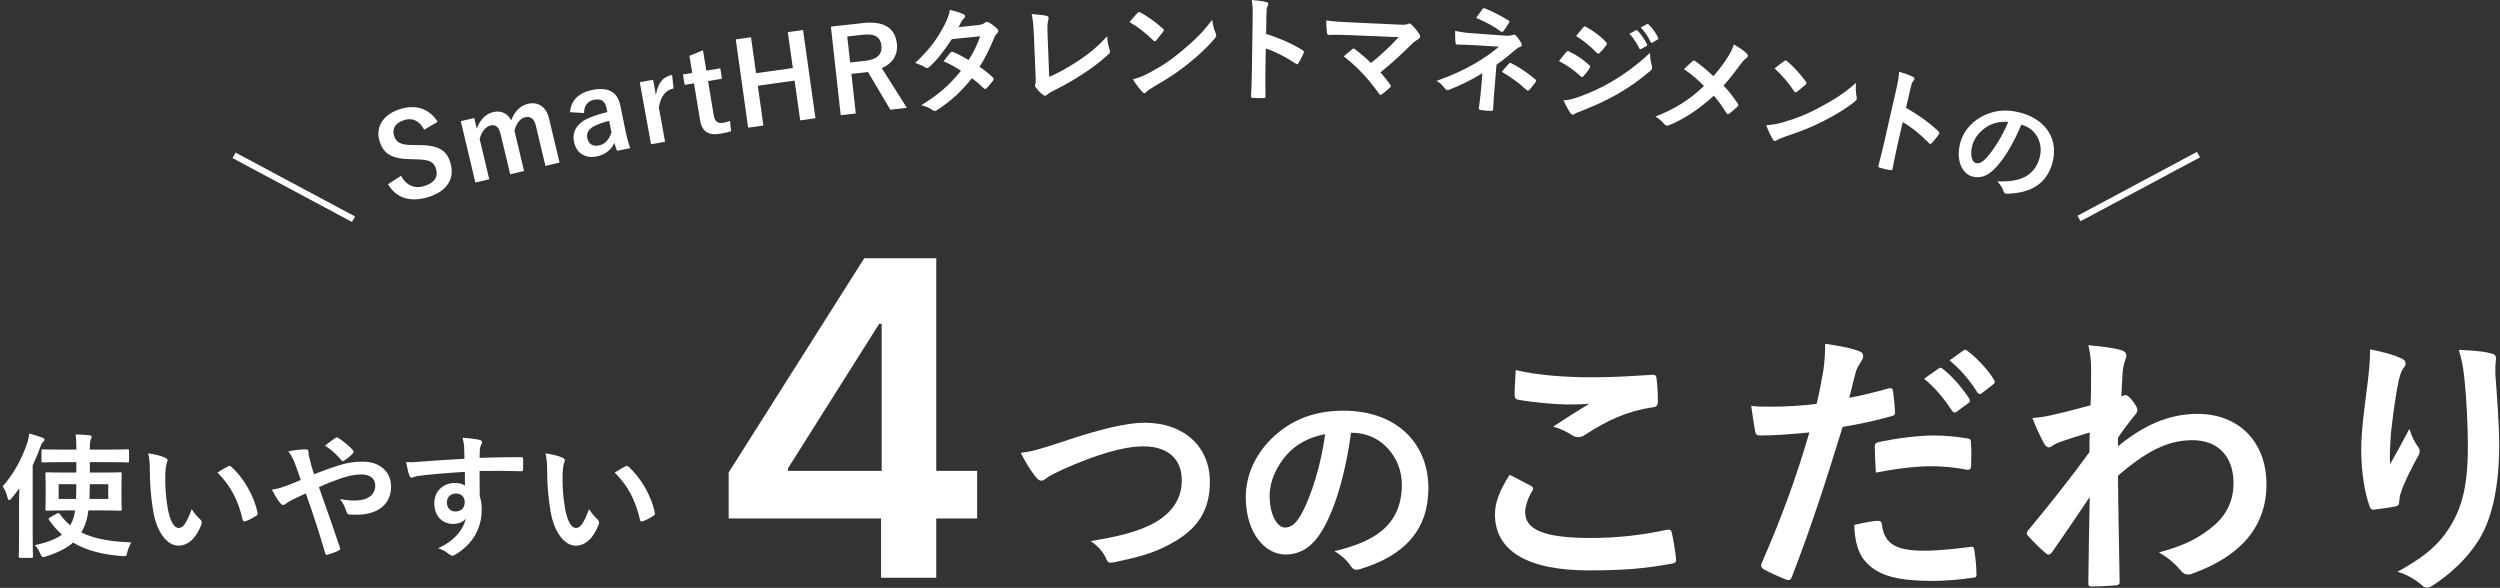 <svg width="740" height="174" viewBox="0 0 740 174" fill="none" xmlns="http://www.w3.org/2000/svg">
<rect x="0" y="0" width="740" height="174" fill="#333333" stroke="none"/>
<path d="M161.477 134.2C163.397 134.44 165.357 134.92 166.557 135.52C166.917 135.68 167.197 135.96 167.197 136.24C167.197 136.48 167.077 136.88 166.877 137.36C166.717 137.84 166.517 139.56 166.517 141.28C166.517 143.84 166.597 146.72 167.237 150.4C167.797 153.56 168.837 156.28 170.517 156.28C171.797 156.28 172.797 154.88 174.357 150.72C175.237 152.12 176.117 153.04 176.917 153.8C177.397 154.24 177.397 154.72 177.197 155.28C175.677 159.36 173.197 161.52 170.397 161.52C167.277 161.52 163.997 157.84 162.917 151.08C162.277 147.28 161.957 143.12 161.957 139.44C161.957 137.24 161.877 136.04 161.477 134.2ZM181.957 139.88C183.477 138.92 184.477 138.36 185.117 138.04C185.277 137.96 185.437 137.88 185.557 137.88C185.717 137.88 185.837 137.96 185.997 138.12C189.637 141.28 192.837 146.8 193.837 151.8C193.957 152.32 193.717 152.48 193.397 152.68C192.357 153.36 191.357 153.92 190.277 154.28C189.797 154.44 189.517 154.32 189.437 153.84C188.077 148.12 186.037 143.96 181.957 139.88Z" fill="white"/>
<path d="M137.475 135.8C137.435 134.56 137.435 133.56 137.395 132.48C137.315 131.32 137.235 130.76 136.915 129.56C138.715 129.68 140.635 129.92 141.595 130.12C142.275 130.24 142.715 130.52 142.715 130.88C142.715 131.2 142.595 131.4 142.355 131.8C142.235 132.04 142.115 132.44 142.035 132.96C141.995 133.48 141.995 134 141.955 135.52C146.275 135.36 150.395 135.32 154.235 135.32C154.715 135.32 154.795 135.4 154.835 135.92C154.875 136.92 154.875 137.96 154.835 138.96C154.835 139.4 154.635 139.52 154.155 139.48C149.995 139.36 146.115 139.36 141.955 139.4C141.955 141.84 141.955 144.4 141.995 146.84C142.395 147.92 142.595 149.48 142.595 150.8C142.595 155.44 140.715 160.28 135.475 163.72C134.795 164.16 134.275 164.48 133.915 164.48C133.555 164.48 133.115 164.2 132.715 163.88C131.795 163.12 130.715 162.6 129.675 162.28C134.355 160.2 137.155 156.84 137.875 153.48C137.075 154.64 135.435 155.08 134.115 155.08C130.955 155.08 128.555 152.8 128.555 148.96C128.555 145.24 131.355 142.96 134.595 142.96C135.795 142.96 136.995 143.2 137.635 143.76C137.635 142.36 137.595 141 137.595 139.68C132.555 139.96 126.915 140.44 123.755 140.88C122.875 141 122.235 141.36 121.875 141.36C121.475 141.36 121.315 141.2 121.195 140.8C120.875 140 120.515 138.4 120.195 136.76C121.675 136.92 122.955 136.76 125.075 136.6C127.515 136.4 132.675 136.08 137.475 135.8ZM134.915 146.08C133.675 146.08 132.275 146.92 132.275 148.68C132.275 150.44 133.395 151.4 134.835 151.4C136.315 151.4 137.555 150.48 137.555 148.64C137.555 147 136.515 146.08 134.915 146.08Z" fill="white"/>
<path d="M92.997 140.36C95.557 139.36 98.037 138.44 100.277 137.76C102.917 136.92 104.957 136.64 107.317 136.64C112.477 136.64 115.757 139.64 115.757 144.04C115.757 149.2 111.957 152.36 105.437 152.36C104.637 152.36 104.197 152.36 103.677 152.32C102.957 152.28 102.757 152.08 102.597 151.6C102.117 150.12 101.677 149 100.637 147.76C102.397 148.04 103.557 148.16 105.077 148.16C108.757 148.16 111.077 146.52 111.077 143.72C111.077 141.6 109.477 140.44 106.917 140.44C104.797 140.44 103.117 140.88 100.997 141.56C98.677 142.36 96.837 143.08 94.397 144.2C96.517 150.2 98.517 155.8 100.597 162C100.757 162.52 100.797 162.68 100.237 162.96C99.237 163.48 98.077 163.88 96.797 164.24C96.517 164.28 96.397 164.2 96.277 163.8C94.397 157.44 92.677 152.04 90.517 146.04C88.997 146.76 87.717 147.36 86.717 147.84C85.717 148.32 85.277 148.6 84.637 149.08C84.357 149.32 84.077 149.48 83.877 149.48C83.637 149.48 83.237 149.28 82.917 148.88C81.917 147.68 81.237 146.28 80.477 144.96C82.277 144.64 82.957 144.44 84.397 143.92C85.277 143.6 86.637 143.12 89.037 142.08C88.557 140.64 87.997 139.04 87.197 136.92C86.917 136.2 86.397 135 85.357 133.6C87.077 133.24 89.157 133 90.717 133C91.077 133 91.317 133.28 91.317 133.84C91.317 134.36 91.397 134.64 91.477 135.16C91.717 136.04 91.837 136.64 92.277 138.24C92.557 139.24 92.797 139.84 92.997 140.36ZM96.197 131.92C97.317 131.04 98.437 130.16 99.277 129.64C99.477 129.52 99.597 129.48 99.717 129.48C99.837 129.48 99.957 129.52 100.157 129.64C101.437 130.48 103.277 131.84 104.477 133.28C104.597 133.44 104.677 133.56 104.677 133.72C104.677 133.88 104.597 134 104.477 134.16C103.757 134.96 102.837 135.72 101.837 136.36C101.717 136.44 101.597 136.52 101.477 136.52C101.397 136.52 101.277 136.44 101.157 136.32C99.757 134.72 98.277 133.2 96.197 131.92Z" fill="white"/>
<path d="M43.875 134.2C45.795 134.44 47.755 134.92 48.955 135.52C49.315 135.68 49.595 135.96 49.595 136.24C49.595 136.48 49.475 136.88 49.275 137.36C49.115 137.84 48.915 139.56 48.915 141.28C48.915 143.84 48.995 146.72 49.635 150.4C50.195 153.56 51.235 156.28 52.915 156.28C54.195 156.28 55.195 154.88 56.755 150.72C57.635 152.12 58.515 153.04 59.315 153.8C59.795 154.24 59.795 154.72 59.595 155.28C58.075 159.36 55.595 161.52 52.795 161.52C49.675 161.52 46.395 157.84 45.315 151.08C44.675 147.28 44.355 143.12 44.355 139.44C44.355 137.24 44.275 136.04 43.875 134.2ZM64.355 139.88C65.875 138.92 66.875 138.36 67.515 138.04C67.675 137.96 67.835 137.88 67.955 137.88C68.115 137.88 68.235 137.96 68.395 138.12C72.035 141.28 75.235 146.8 76.235 151.8C76.355 152.32 76.115 152.48 75.795 152.68C74.755 153.36 73.755 153.92 72.675 154.28C72.195 154.44 71.915 154.32 71.835 153.84C70.475 148.12 68.435 143.96 64.355 139.88Z" fill="white"/>
<path d="M22.597 136.8H18.237C14.277 136.8 12.957 136.88 12.717 136.88C12.317 136.88 12.277 136.84 12.277 136.44V133.44C12.277 133.04 12.317 133 12.717 133C12.957 133 14.277 133.08 18.237 133.08H22.597V132.84C22.597 130.8 22.557 129.76 22.357 128.6C23.797 128.64 25.157 128.68 26.437 128.84C26.837 128.88 27.117 129.04 27.117 129.28C27.117 129.56 26.997 129.84 26.877 130.08C26.717 130.44 26.597 131.04 26.597 132.84V133.08H32.237C36.157 133.08 37.517 133 37.717 133C38.157 133 38.197 133.04 38.197 133.44V136.44C38.197 136.84 38.157 136.88 37.717 136.88C37.517 136.88 36.157 136.8 32.237 136.8H26.597V139.88H30.197C33.997 139.88 35.357 139.8 35.597 139.8C35.997 139.8 36.037 139.84 36.037 140.24C36.037 140.48 35.957 141.32 35.957 143.44V147.52C35.957 149.6 36.037 150.48 36.037 150.72C36.037 151.12 35.997 151.16 35.597 151.16C35.357 151.16 33.997 151.08 30.197 151.08H26.157C25.957 152.68 25.677 154.04 25.237 155.16C24.877 156.04 24.517 156.84 24.077 157.6C27.917 159.52 32.757 160.32 38.877 160.56C38.397 161.32 37.957 162.36 37.677 163.44C37.437 164.68 37.437 164.68 36.157 164.6C30.157 164.16 25.437 162.88 21.637 160.6C19.917 162.12 17.437 163.48 13.677 164.68C13.277 164.8 12.997 164.88 12.797 164.88C12.397 164.88 12.237 164.6 11.917 163.88C11.477 162.84 10.957 162 10.317 161.36C14.157 160.52 16.637 159.52 18.357 158.24C16.917 157 15.637 155.52 14.517 153.88C14.277 153.52 14.317 153.44 14.797 153.16L16.837 152C17.277 151.76 17.397 151.76 17.637 152.08C18.597 153.4 19.637 154.52 20.797 155.48C21.077 155 21.277 154.52 21.517 154C21.837 153.16 22.077 152.2 22.237 151.08H19.237C15.437 151.08 14.077 151.16 13.877 151.16C13.477 151.16 13.437 151.12 13.437 150.72C13.437 150.48 13.517 149.6 13.517 147.52V143.44C13.517 141.32 13.437 140.52 13.437 140.24C13.437 139.84 13.477 139.8 13.877 139.8C14.077 139.8 15.437 139.88 19.237 139.88H22.597V136.8ZM26.477 147.68H32.037V143.32H26.597L26.477 147.68ZM22.597 143.32H17.357V147.68H22.517C22.557 146.4 22.597 144.92 22.597 143.32ZM5.637 158.6V149.4C5.637 147.96 5.677 146.24 5.717 144.52C4.997 145.56 4.197 146.56 3.397 147.52C3.117 147.88 2.877 148.04 2.717 148.04C2.517 148.04 2.357 147.8 2.237 147.32C1.917 146 1.397 144.76 0.797 143.96C4.037 140.32 6.477 135.84 8.037 131.16C8.357 130.24 8.557 129.28 8.637 128.32C9.997 128.68 11.357 129.08 12.477 129.52C12.917 129.72 13.157 129.84 13.157 130.12C13.157 130.4 13.037 130.6 12.717 130.84C12.437 131.04 12.237 131.4 11.877 132.44C11.237 134.28 10.477 136.04 9.677 137.76V158.6C9.677 162.52 9.757 164.48 9.757 164.68C9.757 165.08 9.717 165.12 9.317 165.12H5.997C5.597 165.12 5.557 165.08 5.557 164.68C5.557 164.44 5.637 162.52 5.637 158.6Z" fill="white"/>
<path d="M701.546 103.4C705.236 104.138 708.352 104.958 710.484 105.942C711.55 106.352 712.042 106.844 712.042 107.582C712.042 108.074 711.878 108.402 711.468 108.894C710.894 109.55 710.484 110.698 709.992 112.748C708.844 118.324 708.188 124.146 707.696 128.41C707.532 131.362 707.286 134.478 707.45 137.43C709.254 134.232 710.976 131.116 713.19 126.934C713.928 129.394 714.748 130.87 715.732 132.264C716.142 132.756 716.224 133.166 716.224 133.576C716.224 134.232 715.896 134.888 715.404 135.626C713.6 139.07 711.714 142.514 710.566 146.122C710.32 146.86 710.238 147.598 710.156 148.582C710.156 149.402 709.828 149.73 709.09 149.894C708.106 150.14 704.58 150.632 702.53 150.878C701.956 150.96 701.546 150.386 701.382 149.812C700.07 146.286 698.922 139.972 698.922 133.166C698.922 127.672 699.824 120.948 700.89 112.748C701.218 109.878 701.546 107.09 701.546 103.4ZM727.786 103.564C731.394 103.728 734.756 103.892 737.134 104.548C738.774 104.958 738.938 105.368 738.774 106.762C738.61 107.91 738.61 109.386 738.61 110.534C739.184 118.324 739.758 125.786 739.758 131.69C739.758 143.334 737.872 153.42 733.526 160.144C730.328 165.228 725.162 170.066 719.996 173.346C719.422 173.756 718.848 173.92 718.356 173.92C717.782 173.92 717.29 173.674 716.634 173.018C714.83 171.46 712.288 169.984 709.664 169.246C716.306 165.556 720.324 162.604 723.604 158.258C728.36 151.78 730.492 145.056 730.492 132.1C730.492 126.278 730.082 117.75 729.508 112.502C729.098 108.484 728.688 106.434 727.786 103.564Z" fill="white"/>
<path d="M626.923 129.558V132.1C634.303 126.032 641.847 122.506 650.457 122.506C662.839 122.506 670.875 130.952 670.875 143.334C670.875 155.962 663.167 164.654 649.063 169.738C648.571 169.984 648.079 170.066 647.669 170.066C646.849 170.066 646.111 169.656 645.537 168.918C643.815 166.868 641.929 165.228 639.059 163.506C647.013 161.374 651.195 159.078 655.541 155.388C659.313 152.026 661.117 147.926 661.117 143.006C661.117 135.298 656.771 130.296 648.899 130.296C641.355 130.296 634.959 133.904 626.923 140.792C627.005 151.288 627.251 161.21 627.415 172.28C627.415 172.936 627.005 173.264 626.349 173.264C625.447 173.346 621.757 173.592 619.051 173.592C618.313 173.592 618.067 173.264 618.149 172.444C618.231 164.08 618.395 155.47 618.559 147.106C614.623 153.01 610.523 158.996 607.489 163.342C607.079 163.834 606.751 164.162 606.341 164.162C606.095 164.162 605.767 163.998 605.439 163.67C603.553 162.03 601.995 160.472 600.437 158.75C600.109 158.504 599.945 158.176 599.945 157.848C599.945 157.52 600.109 157.192 600.437 156.864C607.653 148.09 612.327 142.268 618.477 133.822C618.477 131.772 618.477 129.558 618.559 128C616.181 128.738 612.327 129.886 609.211 131.034C607.817 131.608 606.997 132.428 606.505 132.428C605.931 132.428 605.357 131.936 604.865 130.952C603.881 129.066 602.651 126.524 601.585 123.736C603.553 123.572 604.783 123.408 607.161 122.916C609.293 122.424 612.491 121.686 618.805 119.964C618.969 116.438 618.969 112.83 618.969 109.304C618.969 107.254 618.805 104.876 618.149 102.17C622.905 102.662 625.611 102.99 627.661 103.564C629.383 104.056 629.711 104.958 629.137 106.434C628.727 107.418 628.481 108.648 628.317 109.96C628.235 111.928 628.071 113.814 627.907 117.34C628.153 117.258 628.317 117.176 628.563 117.094C628.727 117.012 628.973 116.93 629.137 116.93C629.711 116.93 630.613 117.75 631.351 118.816C632.335 120.128 632.663 120.784 632.663 121.358C632.663 121.932 632.499 122.26 631.269 123.654C630.121 125.13 628.891 126.688 626.923 129.558Z" fill="white"/>
<path d="M569.527 112.092L573.873 109.058C574.283 108.73 574.611 108.812 575.103 109.222C577.645 111.19 580.597 114.47 582.893 117.996C583.221 118.488 583.221 118.898 582.647 119.308L579.203 121.85C578.629 122.26 578.219 122.178 577.809 121.604C575.349 117.832 572.725 114.716 569.527 112.092ZM577.071 106.68L581.171 103.728C581.663 103.4 581.909 103.482 582.401 103.892C585.435 106.188 588.387 109.468 590.191 112.338C590.519 112.83 590.601 113.322 589.945 113.814L586.665 116.356C586.009 116.848 585.599 116.602 585.271 116.11C583.057 112.584 580.433 109.468 577.071 106.68ZM547.387 117.75C550.585 117.176 555.013 116.11 559.031 114.962C559.933 114.716 560.261 115.126 560.343 115.782C560.589 117.586 560.835 119.964 560.917 121.686C560.999 122.752 560.753 122.998 559.687 123.244C554.603 124.638 550.421 125.54 545.419 126.36C539.843 144.564 535.661 157.11 530.413 170.722C530.003 171.87 529.511 171.788 528.609 171.542C527.789 171.214 523.771 169.492 522.049 168.508C521.393 168.098 521.147 167.442 521.393 166.868C527.625 152.518 531.561 141.694 535.579 128C530.823 128.492 525.083 128.902 521.229 128.902C519.999 128.902 519.671 128.656 519.507 127.59C519.179 125.868 518.769 123.08 518.359 120.128C520.081 120.374 521.065 120.374 524.427 120.374C528.527 120.374 532.955 120.128 537.711 119.554C538.531 116.274 539.187 112.666 539.761 109.304C540.089 106.844 540.253 104.384 540.253 101.76C544.599 102.416 547.961 102.99 550.585 104.056C551.241 104.302 551.487 104.876 551.487 105.368C551.487 105.696 551.487 106.106 551.077 106.68C550.421 107.828 549.765 108.648 549.355 109.96C548.535 112.912 547.961 115.7 547.387 117.75ZM548.863 155.388C551.405 154.732 554.767 154.158 555.833 154.158C556.653 154.158 556.981 154.486 557.063 155.306C557.719 161.292 561.737 163.014 569.609 163.014C574.201 163.014 580.105 162.276 583.385 161.866C584.041 161.784 584.287 161.948 584.369 162.604C584.697 164.736 585.025 167.524 585.025 169.738C585.107 170.722 585.025 170.968 583.713 171.05C580.925 171.46 576.005 171.952 572.315 171.952C561.819 171.952 556.243 170.476 552.553 166.622C549.929 163.998 549.027 160.144 548.863 155.388ZM555.259 139.89C555.095 137.02 554.931 134.068 554.931 132.428C554.931 131.28 555.177 131.034 556.407 130.788C561.573 129.722 567.641 128.902 572.397 128.902C575.595 128.902 579.121 129.23 581.991 129.722C583.139 129.886 583.385 129.968 583.385 130.952C583.549 133.002 583.549 135.298 583.467 137.512C583.467 138.906 583.057 139.234 581.909 138.988C579.039 138.414 575.267 138.004 571.741 138.004C566.821 138.004 560.589 138.824 555.259 139.89Z" fill="white"/>
<path d="M446.854 140.546C448.986 141.612 451.036 142.678 453.168 143.826C453.906 144.236 453.988 144.646 453.578 145.302C452.348 147.188 451.446 149.894 451.446 151.534C451.446 156.7 456.776 159.242 470.88 159.242C478.834 159.242 486.378 158.34 493.102 156.864C494.25 156.618 494.66 156.864 494.824 157.602C495.234 159.16 495.972 163.588 496.136 165.638C496.218 166.376 495.726 166.704 494.742 166.868C487.116 168.262 480.72 168.836 470.306 168.836C451.938 168.836 442.508 162.932 442.508 152.272C442.508 148.91 443.738 145.384 446.854 140.546ZM448.658 109.55C454.89 111.026 462.762 111.682 471.7 111.682C477.686 111.682 483.836 111.272 489.084 110.944C489.904 110.862 490.232 111.19 490.314 111.846C490.56 113.732 490.724 116.028 490.724 118.816C490.724 119.964 490.314 120.456 489.33 120.538C481.54 121.686 475.882 124.392 469.24 128.656C468.584 129.148 467.846 129.394 467.19 129.394C466.616 129.394 466.042 129.23 465.468 128.902C463.828 127.836 462.106 126.934 459.728 126.278C463.992 123.49 467.6 121.194 470.47 119.472C468.666 119.718 466.124 119.718 463.746 119.718C460.63 119.718 453.988 119.144 449.396 118.324C448.658 118.16 448.33 117.832 448.33 116.848C448.33 114.88 448.494 112.502 448.658 109.55Z" fill="white"/>
<path d="M215.688 153.457V139.839L255.805 76.455H267.161V95.844H260.237L233.23 138.639V139.377H289.228V153.457H215.688ZM260.79 171V149.303L260.975 143.209V76.455H277.133V171H260.79Z" fill="white"/>
<path d="M400.166 128.096H399.902C398.384 139.316 395.612 149.612 391.652 156.542C388.814 161.492 385.382 164.132 380.432 164.132C374.624 164.132 368.75 157.928 368.75 147.17C368.75 140.834 371.456 134.762 376.208 130.01C381.752 124.466 388.748 121.562 397.658 121.562C413.498 121.562 422.804 131.33 422.804 144.464C422.804 156.74 415.874 164.462 402.476 168.488C401.09 168.884 400.496 168.62 399.638 167.3C398.912 166.178 397.526 164.66 395.018 163.142C406.172 160.502 414.95 155.882 414.95 143.408C414.95 135.554 409.01 128.096 400.166 128.096ZM392.246 128.492C387.626 129.416 383.93 131.264 380.96 134.498C377.792 138.062 375.812 142.484 375.812 146.708C375.812 152.78 378.254 156.146 380.3 156.146C382.016 156.146 383.468 155.288 385.25 152.12C388.154 146.774 391.124 137.27 392.246 128.492Z" fill="white"/>
<path d="M302.156 134.036C305.06 133.706 307.502 133.112 314.96 130.604C325.124 127.172 333.374 125.126 338.72 125.126C350.534 125.126 358.124 132.254 358.124 142.616C358.124 151.262 354.362 156.74 346.508 160.964C340.964 164.066 335.816 165.122 329.744 166.442C328.424 166.706 327.896 166.64 327.434 165.386C326.642 163.538 324.992 161.558 322.814 160.172C331.526 158.72 336.212 157.466 340.7 155.288C346.31 152.45 349.808 148.226 349.808 142.154C349.808 135.95 345.782 132.122 338.456 132.122C332.516 132.122 324.662 134.498 314.63 138.92C312.518 139.976 310.868 140.702 310.076 141.296C309.152 142.088 308.624 142.286 308.294 142.286C307.634 142.286 307.106 141.89 306.38 140.9C305.192 139.448 303.542 136.874 302.156 134.036Z" fill="white"/>
<path d="M104.179 65.693L68.837 46.794L69.725 45.164L105.108 64.084L104.179 65.693Z" fill="white"/>
<path d="M615.856 65.477L614.927 63.868L650.31 44.948L651.198 46.577L615.856 65.477Z" fill="white"/>
<path d="M125.577 38.395C124.162 35.825 122.262 34.827 119.896 35.476C117.206 36.216 116.018 37.918 116.575 39.949C117.188 42.177 118.456 42.924 122.409 42.93L123.861 42.954C130.106 42.93 132.348 44.674 133.384 48.413C134.616 52.868 132.379 56.803 126.276 58.48C121.318 59.844 117.274 58.627 114.841 54.539L118.702 52.03C120.172 54.796 122.562 55.904 125.252 55.163C128.598 54.245 129.713 52.385 129.107 50.188C128.5 47.991 127.434 47.195 122.942 47.158L121.52 47.128C115.662 47.011 113.333 45.359 112.261 41.461C111.201 37.624 113.364 33.683 118.842 32.171C123.304 30.941 127.036 32.171 129.548 36.033L125.577 38.395Z" fill="white"/>
<path d="M141.121 38.101C142.028 35.58 143.652 33.726 145.999 33.169C148.42 32.594 150.344 33.64 151.312 35.647C152.225 33.157 153.88 31.296 156.233 30.739C159.18 30.042 161.662 31.51 162.502 35.017L165.621 48.113L161.448 49.105L158.604 37.165C158.114 35.115 156.987 34.332 155.363 34.717C153.941 35.054 152.715 36.675 152.286 38.695L155.118 50.604L151.012 51.577L148.168 39.637C147.672 37.551 146.649 36.786 145.19 37.128C143.769 37.465 142.47 39.068 141.979 41.143L144.817 53.052L140.711 54.025L136.391 35.868L140.368 34.925L141.121 38.101Z" fill="white"/>
<path d="M168.734 33.205C168.998 29.717 171.308 27.441 175.279 26.633C180.016 25.666 182.792 27.184 183.619 31.247L185.102 38.511C185.537 40.641 186.021 42.348 186.505 43.847L182.639 44.637C182.344 43.866 182.167 43.346 181.848 42.299C180.929 44.429 178.993 45.83 176.658 46.301C173.287 46.987 170.591 45.353 169.911 42.018C169.261 38.823 170.836 36.351 174.648 34.772C176.155 34.154 177.92 33.621 179.777 33.175L179.569 32.141C179.097 29.84 177.945 29.105 175.739 29.552C174.004 29.907 172.828 31.29 172.889 33.462L168.734 33.199V33.205ZM180.304 35.782C178.545 36.173 177.289 36.675 176.21 37.171C174.335 38.04 173.508 39.245 173.839 40.88C174.194 42.611 175.438 43.431 177.338 43.046C178.937 42.721 180.335 41.394 180.996 39.178L180.304 35.782Z" fill="white"/>
<path d="M199.392 26.174C197.18 26.578 195.599 28.346 195.011 31.773L196.862 41.944L192.707 42.697L189.367 24.332L193.32 23.616L194.141 28.132C194.79 24.283 196.463 22.631 198.939 22.184L199.386 26.18L199.392 26.174Z" fill="white"/>
<path d="M209.075 20.899L213.205 20.219L213.714 23.304L209.583 23.983L211.25 34.081C211.556 35.923 212.427 36.608 213.971 36.357C214.676 36.241 215.344 36.094 216.085 35.8L216.416 38.848C215.27 39.209 214.265 39.411 213.156 39.588C209.663 40.163 207.769 38.927 207.212 35.537L205.416 24.668L202.665 25.121L202.156 22.037L204.908 21.584L204.074 16.517L208.082 14.889L209.075 20.893V20.899Z" fill="white"/>
<path d="M241.374 34.998L236.857 35.629L235.203 23.848L224.314 25.372L225.968 37.153L221.452 37.783L217.781 11.658L222.298 11.028L223.793 21.664L234.682 20.14L233.187 9.504L237.703 8.874L241.374 34.998Z" fill="white"/>
<path d="M255.382 6.824C261.774 6.12 264.973 8.366 265.475 12.925C265.837 16.168 264.274 18.769 261.002 20.158L268.435 31.92L263.532 32.465L256.92 21.297C256.547 21.34 256.179 21.413 255.738 21.462L252.018 21.872L253.317 33.597L248.85 34.093L245.945 7.876L255.382 6.836V6.824ZM251.638 18.494L256.203 17.992C259.788 17.594 261.179 15.936 260.91 13.506C260.652 11.175 259.169 9.865 255.554 10.269L250.786 10.795L251.638 18.5V18.494Z" fill="white"/>
<path d="M289.699 7.386C290.679 7.276 291.102 7.038 291.525 6.732C291.752 6.542 291.911 6.462 292.083 6.45C292.254 6.438 292.463 6.523 292.714 6.67C293.498 7.05 294.522 7.888 295.19 8.555C295.41 8.745 295.496 8.941 295.508 9.143C295.527 9.345 295.441 9.559 295.19 9.816C294.877 10.146 294.564 10.514 294.276 11.187C293.051 14.185 291.678 17.092 289.944 19.785C291.427 20.795 292.812 21.878 293.884 22.912C294.031 23.034 294.111 23.2 294.123 23.371C294.136 23.506 294.08 23.683 293.958 23.83C293.529 24.442 292.567 25.611 292.028 26.131C291.899 26.241 291.77 26.321 291.635 26.333C291.531 26.339 291.39 26.284 291.243 26.162C290.355 25.28 288.884 24.032 287.689 23.139C284.527 27.141 281.242 30.066 277.547 32.477C277.253 32.673 276.996 32.826 276.726 32.85C276.524 32.869 276.309 32.783 276.058 32.599C274.9 31.804 273.913 31.443 272.694 31.131C277.737 28.034 280.936 25.323 284.441 20.948C283.068 19.999 281.457 19.075 279.3 18.151C279.98 17.276 280.623 16.34 281.347 15.568C281.469 15.421 281.598 15.311 281.769 15.293C281.874 15.287 281.978 15.342 282.119 15.403C283.387 15.88 284.956 16.743 286.715 17.765C288.173 15.532 289.252 13.231 290.146 10.74L281.745 11.585C279.251 15.366 277.229 17.882 275.096 19.791C274.869 19.981 274.679 20.134 274.44 20.152C274.269 20.164 274.06 20.115 273.877 19.956C272.982 19.412 272.057 19.008 270.898 18.628C275.347 14.485 277.639 11.162 279.649 7.221C280.587 5.306 280.954 4.351 281.144 2.907C282.333 3.219 284.141 3.653 285.25 4.247C285.532 4.363 285.648 4.553 285.667 4.761C285.685 5 285.538 5.281 285.311 5.471C285.023 5.697 284.809 5.991 284.656 6.242C284.423 6.738 284.245 7.093 283.743 8.023L289.705 7.411L289.699 7.386Z" fill="white"/>
<path d="M310.558 22.771C313.125 21.633 315.619 20.323 319.026 18.09C322.826 15.599 325.087 13.586 327.71 10.74C327.814 12.301 328.083 13.647 328.439 14.65C328.672 15.287 328.586 15.63 328.163 16.027C325.485 18.5 322.752 20.501 319.939 22.263C317.427 23.91 314.835 25.36 311.808 26.859C310.974 27.276 310.38 27.643 309.957 28.034C309.761 28.212 309.559 28.322 309.356 28.334C309.154 28.346 308.977 28.248 308.768 28.089C307.953 27.483 307.242 26.767 306.587 25.88C306.446 25.715 306.366 25.55 306.36 25.348C306.354 25.176 306.409 24.968 306.501 24.76C306.623 24.412 306.593 23.769 306.544 22.82L306.017 10.049C305.888 7.264 305.704 5.606 305.367 4.161C307.279 4.308 309.032 4.498 309.822 4.7C310.165 4.786 310.38 4.981 310.398 5.318C310.404 5.489 310.349 5.728 310.263 6.04C310.055 6.732 309.975 7.858 310.086 10.269L310.57 22.765L310.558 22.771Z" fill="white"/>
<path d="M336.692 3.837C336.827 3.666 336.993 3.562 337.164 3.556C337.299 3.556 337.44 3.617 337.612 3.721C339.358 4.614 342.214 6.646 344.181 8.451C344.389 8.653 344.493 8.788 344.493 8.923C344.493 9.057 344.432 9.198 344.297 9.369C343.795 10.055 342.692 11.432 342.226 11.952C342.06 12.123 341.956 12.227 341.821 12.227C341.687 12.227 341.546 12.129 341.374 11.964C339.303 9.883 336.821 7.986 334.352 6.524C335.087 5.594 336.061 4.529 336.692 3.837ZM339.91 21.707C344.034 19.504 346.221 18.047 349.622 15.244C353.728 11.817 355.977 9.608 358.814 5.863C359.041 7.558 359.366 8.708 359.825 9.828C359.93 10.067 360.003 10.269 360.003 10.471C360.003 10.777 359.844 11.052 359.476 11.499C357.705 13.635 354.813 16.395 351.755 18.818C348.961 21.07 346.129 23.016 341.57 25.629C340.051 26.572 339.615 26.915 339.315 27.227C339.113 27.435 338.911 27.576 338.709 27.576C338.537 27.576 338.335 27.447 338.126 27.208C337.262 26.272 336.184 24.889 335.35 23.475C337.078 22.974 338.132 22.655 339.922 21.707H339.91Z" fill="white"/>
<path d="M374.766 10.036C378.896 11.389 382.181 12.766 385.52 14.822C385.894 15.03 386.06 15.275 385.882 15.709C385.422 16.823 384.865 17.869 384.375 18.647C384.234 18.885 384.099 19.014 383.927 19.014C383.823 19.014 383.688 18.977 383.553 18.836C380.453 16.786 377.413 15.244 374.668 14.351L374.552 21.86C374.521 24.069 374.552 26.076 374.588 28.524C374.619 28.934 374.447 29.032 373.969 29.026C372.983 29.081 371.929 29.062 370.942 28.977C370.464 28.971 370.299 28.867 370.305 28.457C370.446 25.941 370.507 23.94 370.544 21.762L370.795 5.037C370.832 2.485 370.746 1.365 370.532 0C372.094 0.129 373.798 0.324 374.778 0.606C375.25 0.716 375.422 0.924 375.416 1.193C375.416 1.395 375.305 1.665 375.134 1.971C374.889 2.411 374.876 3.256 374.846 5.159L374.772 10.018L374.766 10.036Z" fill="white"/>
<path d="M413.904 7.283C415.878 7.374 416.288 7.289 416.742 7.105C416.919 7.013 417.091 6.952 417.226 6.958C417.428 6.964 417.63 7.081 417.789 7.258C418.672 8.115 419.413 9.002 420.112 10.085C420.271 10.367 420.363 10.605 420.351 10.844C420.339 11.114 420.192 11.346 419.873 11.536C419.138 12.013 418.647 12.295 418.182 12.754C415.105 15.844 411.796 18.855 408.61 21.431C409.645 22.57 410.516 23.665 411.447 24.968C411.606 25.183 411.668 25.317 411.662 25.489C411.655 25.66 411.545 25.825 411.331 26.015C410.62 26.664 409.835 27.343 409.027 27.918C408.849 28.01 408.714 28.071 408.579 28.065C408.444 28.065 408.31 27.949 408.187 27.741C405.086 23.341 401.802 19.858 397.757 16.676C398.468 16.064 399.675 15.03 400.313 14.516C400.454 14.418 400.595 14.357 400.693 14.363C400.827 14.363 400.962 14.479 401.158 14.62C402.868 15.991 404.443 17.258 405.809 18.647C408.781 16.297 411.386 13.8 414.033 10.997L399.712 10.404C397.739 10.312 395.22 10.263 393.376 10.348C392.935 10.33 392.843 10.122 392.794 9.706C392.647 8.506 392.561 7.313 392.555 6.052C394.859 6.395 397.61 6.524 399.957 6.634L413.898 7.276L413.904 7.283Z" fill="white"/>
<path d="M442.363 26.327C442.112 29.344 442.026 31.584 441.959 32.434C441.934 32.74 441.683 32.857 441.278 32.82C440.359 32.814 439.268 32.722 438.361 32.575C437.957 32.545 437.73 32.386 437.755 32.049C437.834 31.1 438.19 28.842 438.429 26.033L438.79 21.664C435.586 23.616 432.908 24.999 428.992 26.547C428.777 26.633 428.569 26.682 428.404 26.67C428.201 26.651 427.969 26.529 427.754 26.241C427.013 25.323 426.357 24.558 425.211 23.947C430.07 22.202 433.373 20.666 436.646 18.757C439.63 16.994 441.769 15.465 443.687 13.818L435.837 13.335C433.998 13.249 432.736 13.213 431.339 13.2C430.965 13.17 430.849 12.956 430.818 12.509C430.714 11.713 430.714 10.453 430.72 9.155C432.166 9.443 433.576 9.7 435.414 9.816L445.262 10.532C446.518 10.636 447.173 10.557 447.7 10.361C447.915 10.275 448.086 10.257 448.221 10.269C448.423 10.287 448.589 10.367 448.773 10.587C449.281 11.071 449.974 12.191 450.305 12.729C450.421 12.943 450.476 13.151 450.458 13.323C450.433 13.592 450.25 13.782 449.9 13.892C449.514 14.033 449.153 14.241 448.748 14.583C446.873 16.199 444.931 17.747 442.97 19.149L442.369 26.333L442.363 26.327ZM438.79 2.729C439.017 2.442 439.195 2.356 439.526 2.485C441.91 3.397 444.912 5.049 446.475 6.028C446.702 6.181 446.83 6.297 446.818 6.432C446.812 6.536 446.769 6.634 446.653 6.762C446.217 7.478 445.709 8.286 445.053 9.155C444.9 9.382 444.753 9.473 444.581 9.455C444.477 9.449 444.348 9.4 444.22 9.29C442.614 8.096 439.777 6.432 436.934 5.306C437.7 4.278 438.404 3.213 438.79 2.729ZM446.677 18.806C446.941 18.518 447.039 18.561 447.37 18.726C449.631 19.871 452.192 21.547 454.423 23.475C454.613 23.628 454.711 23.738 454.692 23.91C454.686 24.014 454.637 24.142 454.521 24.308C453.902 25.146 453.399 25.85 452.658 26.608C452.511 26.768 452.364 26.859 452.229 26.847C452.094 26.835 451.965 26.725 451.775 26.572C449.784 24.669 447.719 23.163 444.532 21.26C445.372 20.238 446.199 19.283 446.683 18.812L446.677 18.806Z" fill="white"/>
<path d="M463.609 15.422C463.805 15.207 463.995 15.055 464.289 15.159C466.722 16.309 468.622 17.631 470.38 19.247C470.595 19.442 470.717 19.595 470.693 19.797C470.681 19.901 470.595 20.024 470.515 20.152C470.031 21.021 469.351 21.829 468.72 22.539C468.524 22.723 468.377 22.839 468.242 22.82C468.107 22.802 468.015 22.723 467.862 22.57C465.889 20.721 463.83 19.345 461.477 18.072C462.482 16.823 463.143 15.911 463.615 15.422H463.609ZM467.574 28.604C470.987 27.3 473.947 26.052 477.538 23.879C480.492 22.147 484.493 19.338 488.403 15.636C488.427 17.148 488.593 18.023 488.93 19.534C489.003 19.785 489.046 19.993 489.022 20.195C488.991 20.464 488.862 20.691 488.556 20.93C485.008 23.928 482.655 25.525 479.033 27.692C475.822 29.564 472.452 31.113 468.162 32.82C467.298 33.163 466.44 33.432 466.066 33.732C465.84 33.909 465.662 33.958 465.49 33.934C465.251 33.903 465.031 33.744 464.865 33.45C464.24 32.655 463.487 31.229 462.782 29.705C464.234 29.607 465.46 29.375 467.58 28.604H467.574ZM468.634 8.152C468.922 7.772 469.13 7.729 469.51 7.986C471.569 9.125 473.751 10.655 475.411 12.496C475.595 12.656 475.644 12.833 475.626 12.968C475.608 13.102 475.559 13.231 475.436 13.39C474.86 14.179 474.057 15.177 473.408 15.716C473.285 15.875 473.144 15.893 473.046 15.875C472.874 15.856 472.721 15.734 472.568 15.575C470.987 13.91 468.56 11.872 466.514 10.636C467.194 9.828 467.948 8.959 468.628 8.152H468.634ZM484.236 8.965C484.42 8.849 484.554 8.898 484.732 9.094C485.682 10.03 486.736 11.524 487.508 13.09C487.618 13.31 487.6 13.476 487.343 13.616L485.798 14.492C485.541 14.632 485.375 14.577 485.235 14.32C484.407 12.643 483.482 11.236 482.293 9.994L484.236 8.959V8.965ZM487.508 7.136C487.729 7.026 487.827 7.068 488.004 7.264C489.138 8.36 490.192 9.853 490.799 11.126C490.909 11.346 490.921 11.554 490.621 11.719L489.144 12.601C488.85 12.772 488.691 12.649 488.58 12.429C487.845 10.869 486.914 9.455 485.67 8.139L487.508 7.13V7.136Z" fill="white"/>
<path d="M511.293 17.111C512.304 15.477 512.696 14.712 513.211 13.176C514.798 14.039 516.416 15.152 517.12 15.948C517.329 16.15 517.402 16.37 517.366 16.572C517.323 16.841 517.145 17.086 516.882 17.252C516.348 17.582 516.011 17.974 515.019 19.265C513.358 21.517 511.759 23.61 510.153 25.323C511.808 27.092 512.586 28.071 514.387 30.66C514.498 30.849 514.541 30.99 514.516 31.162C514.498 31.296 514.406 31.419 514.283 31.572C513.474 32.343 512.69 32.973 511.863 33.64C511.703 33.787 511.556 33.836 511.422 33.811C511.256 33.787 511.133 33.664 510.999 33.438C509.712 31.315 508.566 29.791 507.279 28.322C502.701 32.532 498.418 35.237 494.147 37.018C493.853 37.147 493.565 37.202 493.332 37.165C493.099 37.128 492.903 37.03 492.731 36.828C491.88 35.874 490.918 34.968 489.992 34.509C495.716 32.263 499.864 29.711 504.381 25.458C502.505 23.549 500.992 22.215 498.443 20.446C499.613 19.357 500.581 18.439 501.09 18.035C501.206 17.949 501.317 17.9 501.451 17.919C501.586 17.937 501.709 18.029 501.831 18.114C503.443 19.259 505.367 20.862 507.138 22.545C508.927 20.55 509.939 19.161 511.293 17.099V17.111Z" fill="white"/>
<path d="M527.646 36.241C532.125 34.919 534.57 33.934 538.462 31.871C543.174 29.35 545.821 27.637 549.363 24.546C549.241 26.253 549.326 27.447 549.547 28.628C549.602 28.879 549.633 29.093 549.59 29.295C549.535 29.595 549.314 29.834 548.861 30.195C546.691 31.926 543.303 34.044 539.816 35.8C536.623 37.44 533.461 38.774 528.467 40.414C526.788 41.026 526.291 41.277 525.93 41.522C525.691 41.681 525.464 41.779 525.262 41.742C525.097 41.712 524.919 41.54 524.766 41.265C524.11 40.17 523.338 38.603 522.805 37.049C524.6 36.908 525.691 36.804 527.64 36.241H527.646ZM528.118 18.09C528.283 17.949 528.467 17.882 528.638 17.912C528.773 17.937 528.896 18.029 529.043 18.163C530.575 19.393 532.959 21.957 534.521 24.124C534.681 24.363 534.76 24.515 534.73 24.65C534.705 24.785 534.613 24.907 534.448 25.048C533.817 25.617 532.456 26.743 531.892 27.153C531.69 27.288 531.574 27.367 531.439 27.343C531.304 27.318 531.188 27.19 531.053 26.994C529.447 24.54 527.401 22.178 525.28 20.25C526.187 19.491 527.358 18.64 528.118 18.096V18.09Z" fill="white"/>
<path d="M564.192 31.927C567.954 34.105 570.883 36.131 573.721 38.83C574.039 39.111 574.156 39.38 573.892 39.772C573.212 40.769 572.446 41.675 571.809 42.33C571.625 42.532 571.459 42.636 571.294 42.599C571.196 42.575 571.067 42.514 570.969 42.348C568.359 39.699 565.705 37.563 563.205 36.125L561.538 43.45C561.048 45.604 560.668 47.575 560.19 49.98C560.135 50.383 559.945 50.445 559.479 50.341C558.499 50.188 557.475 49.955 556.526 49.667C556.06 49.563 555.919 49.423 556.011 49.025C556.667 46.595 557.145 44.649 557.629 42.526L561.342 26.217C561.906 23.732 562.059 22.612 562.127 21.235C563.634 21.682 565.252 22.227 566.153 22.71C566.594 22.912 566.716 23.151 566.655 23.42C566.612 23.616 566.453 23.861 566.214 24.124C565.883 24.503 565.693 25.329 565.27 27.184L564.192 31.927Z" fill="white"/>
<path d="M598.312 36.908C596.057 42.287 593.305 47.042 590.407 49.961C588.329 52.048 586.27 52.905 583.801 52.244C580.909 51.473 578.807 47.599 580.247 42.244C581.092 39.093 583.249 36.431 586.252 34.699C589.757 32.679 593.63 32.165 598.067 33.352C605.96 35.464 609.293 41.565 607.54 48.101C605.904 54.208 601.419 57.127 594.206 57.348C593.465 57.36 593.201 57.152 592.95 56.381C592.735 55.726 592.251 54.783 591.203 53.694C597.111 53.866 602.105 52.74 603.766 46.528C604.814 42.618 602.847 38.12 598.441 36.938L598.312 36.902V36.908ZM588.023 37.569C585.97 38.921 584.389 40.855 583.825 42.96C583.017 45.983 583.783 47.985 584.8 48.254C585.658 48.48 586.491 48.254 587.802 46.907C589.966 44.637 592.711 40.304 594.439 36.082C592.012 35.929 589.923 36.351 588.017 37.569H588.023Z" fill="white"/>
</svg>
